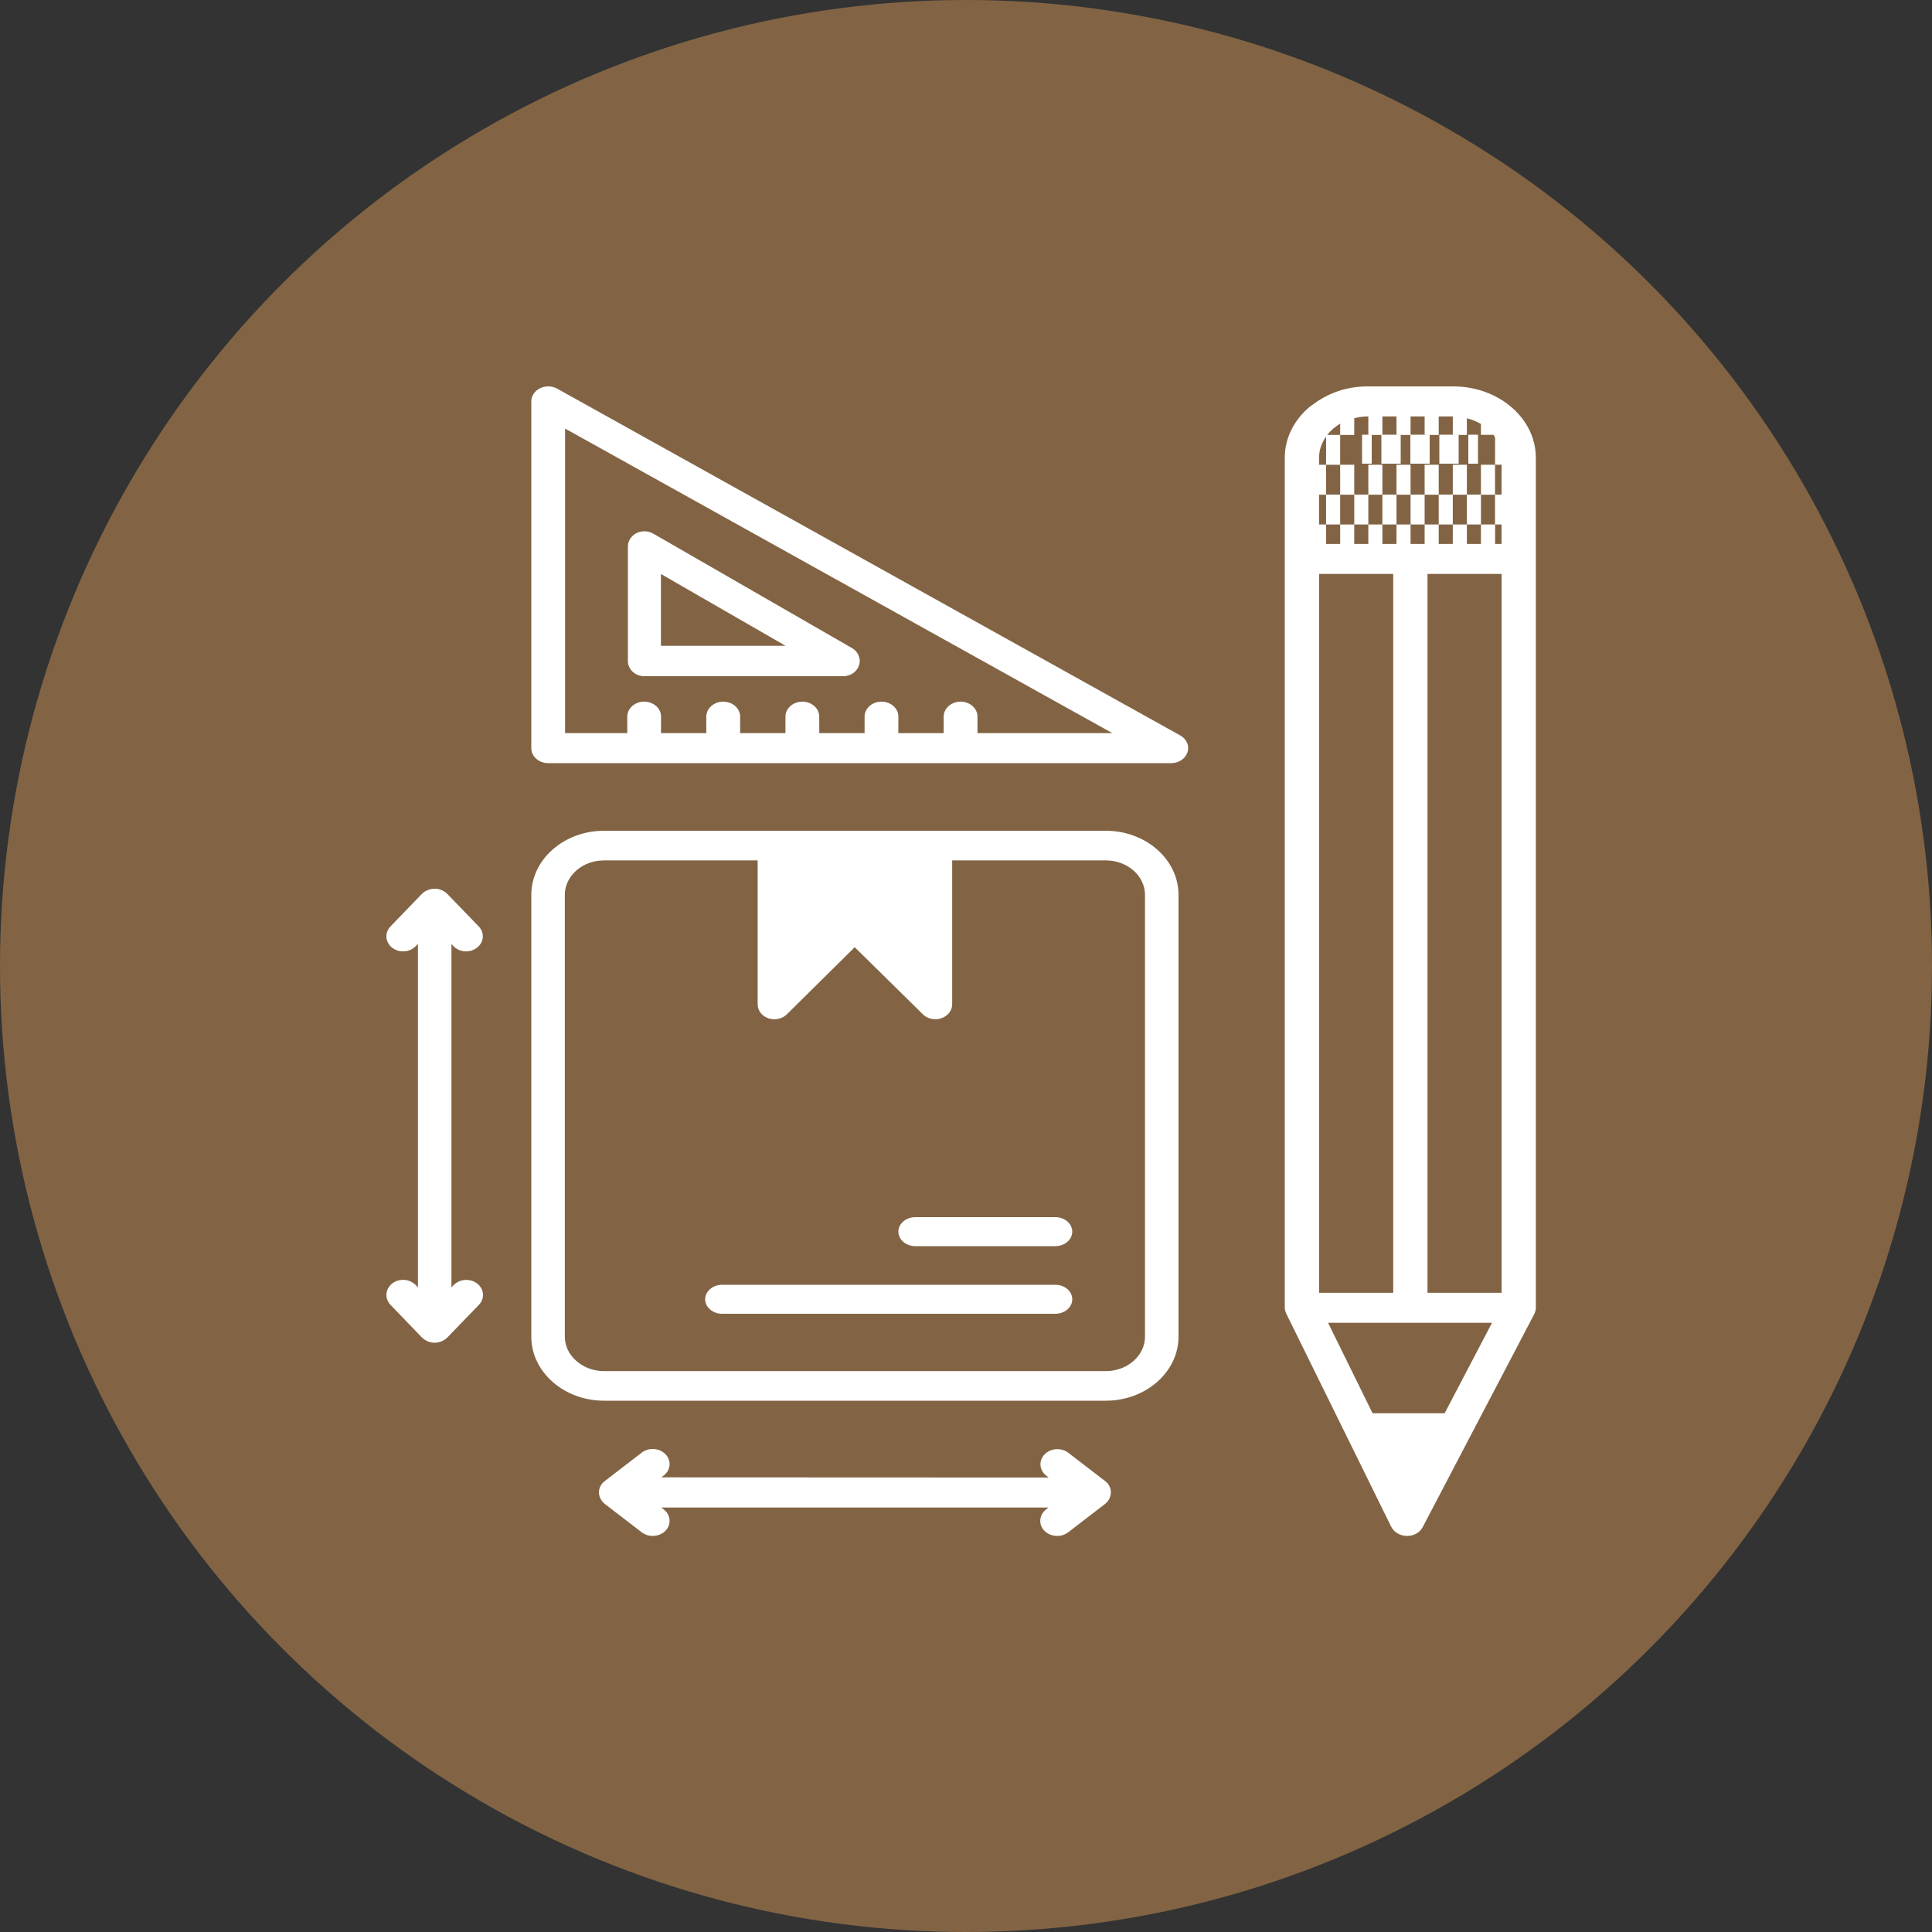 <?xml version="1.0" encoding="UTF-8"?> <svg xmlns="http://www.w3.org/2000/svg" width="200" height="200" viewBox="0 0 200 200" fill="none"><rect x="0" y="0" width="200" height="200" fill="#333333" stroke="none"/><circle cx="100" cy="100" r="100" fill="#826444"></circle><path d="M122.181 76.134L57.681 40.237C57.143 39.935 56.466 39.923 55.905 40.191C55.35 40.464 55 40.987 55 41.551V77.448C55 78.308 55.782 79 56.752 79H121.247C122.029 79 122.707 78.541 122.929 77.872C123.151 77.215 122.841 76.5 122.181 76.134ZM101.187 75.896V74.187C101.187 73.326 100.405 72.635 99.441 72.635C98.478 72.635 97.689 73.332 97.689 74.187V75.896H92.994L93 74.187C93 73.326 92.217 72.635 91.248 72.635C90.279 72.635 89.502 73.332 89.502 74.187V75.896H84.813L84.807 74.187C84.807 73.326 84.024 72.635 83.061 72.635C82.097 72.635 81.309 73.332 81.309 74.187V75.896H76.619V74.187C76.619 73.326 75.837 72.635 74.867 72.635C73.904 72.635 73.115 73.332 73.115 74.187V75.896H68.426L68.432 74.187C68.432 73.326 67.649 72.635 66.686 72.635C65.716 72.635 64.934 73.332 64.934 74.187V75.896H58.498V44.364L115.155 75.896H101.187Z" fill="white"></path><path d="M66.704 70H87.287C88.047 70 88.722 69.535 88.933 68.858C89.145 68.186 88.842 67.462 88.201 67.091L67.619 55.238C67.093 54.937 66.424 54.92 65.88 55.196C65.337 55.473 65 56.003 65 56.574V68.428C64.994 69.299 65.76 70 66.704 70ZM68.419 59.419L81.329 66.856H68.419V59.419Z" fill="white"></path><path d="M158.988 135.239V57.863V57.852V47.374C158.988 43.312 155.155 40 150.44 40H141.554C139.428 40 137.431 40.697 135.855 41.923H135.82V41.947C135.725 42.022 135.612 42.08 135.524 42.156C133.901 43.556 133 45.41 133 47.374V135.366V135.389C133 135.482 133.012 135.569 133.036 135.656C133.041 135.68 133.047 135.697 133.053 135.72C133.077 135.796 133.101 135.871 133.136 135.941C133.142 135.953 133.148 135.964 133.148 135.976L144.024 158.059C144.303 158.622 144.937 158.988 145.636 159H145.659C146.352 159 146.98 158.651 147.271 158.099L158.822 136.04C158.858 135.982 158.882 135.913 158.905 135.854C158.905 135.843 158.911 135.825 158.917 135.808C158.953 135.698 158.976 135.581 158.988 135.459V135.448C158.988 135.419 159 135.395 159 135.366C158.994 135.331 158.994 135.285 158.988 135.239ZM153.307 54.296V56.312H151.85V54.296H150.393V56.312H148.935V54.296H147.478V56.312H146.021V54.296H144.563V56.312H143.106V54.296H141.649V56.312H140.192V54.296H138.734V56.312H137.277V54.296H136.548V51.21H137.277V54.296H138.734V51.21H140.192V54.296H141.649V51.21H143.106V54.296H144.563V51.21H146.021V54.296H147.478V51.21H148.935V54.296H150.393V51.21H151.85V54.296H153.307V51.21H154.764V54.296H155.44V56.312H154.77V54.296H153.307ZM138.734 43.859V45.022H140.192V43.29C140.63 43.185 141.08 43.11 141.554 43.11H141.649V45.022H143.106V43.11H144.563V45.022H146.021V43.11H147.478V45.022H148.935V43.11H150.393V45.022H151.85V43.301C152.371 43.435 152.869 43.627 153.307 43.888V45.016H154.604C154.67 45.097 154.711 45.184 154.77 45.272V48.107H155.446L155.44 51.199H154.764V48.113H153.307V51.199H151.85V48.113H150.393V51.199H148.935V48.113H147.478V51.199H146.021V48.113H144.563V51.199H143.106V48.113H141.649V51.199H140.192V48.113H138.734V51.199H137.277V48.113H136.548V47.381C136.548 46.602 136.809 45.853 137.277 45.196V48.113H138.734V45.022L137.39 45.021C137.567 44.795 137.775 44.574 138.006 44.376C138.237 44.179 138.48 44.01 138.734 43.859ZM136.554 133.828V59.416H144.226V133.828H136.554ZM149.551 146.298H142.087L137.478 136.931H154.456L149.551 146.298ZM147.774 133.828V59.416H155.446V133.828H147.774Z" fill="white"></path><path d="M114.467 86H62.527C58.378 86 55 88.978 55 92.638V138.368C55 142.023 58.378 145 62.527 145H114.473C118.622 145 122 142.023 122 138.368V92.638C122 88.978 118.622 86 114.467 86ZM114.473 141.936H62.527C61.449 141.936 60.435 141.563 59.664 140.886C58.894 140.209 58.471 139.314 58.471 138.374V92.637C58.471 90.67 60.29 89.069 62.527 89.069H78.433V103.979C78.433 104.616 78.873 105.184 79.545 105.413C80.217 105.643 80.982 105.476 81.457 105L88.48 98.052L95.537 105C95.873 105.333 96.349 105.511 96.829 105.511C97.038 105.511 97.247 105.476 97.449 105.407C98.121 105.178 98.568 104.61 98.568 103.973V89.069H114.474C116.71 89.069 118.53 90.67 118.53 92.638V138.368C118.53 140.336 116.71 141.936 114.473 141.936Z" fill="white"></path><path d="M109.243 126H94.751C93.785 126 93 126.673 93 127.497C93 128.327 93.785 129 94.751 129H109.243C110.215 129 111 128.327 111 127.497C111 126.673 110.215 126 109.243 126Z" fill="white"></path><path d="M109.252 133H74.748C73.787 133 73 133.673 73 134.503C73 135.327 73.781 136 74.748 136H109.252C110.219 136 111 135.327 111 134.503C111 133.673 110.219 133 109.252 133Z" fill="white"></path><path d="M114.989 154.344C114.989 154.309 114.977 154.274 114.977 154.245C114.965 154.21 114.959 154.169 114.954 154.134C114.948 154.104 114.942 154.081 114.93 154.052C114.919 154.022 114.901 153.987 114.895 153.958C114.878 153.923 114.86 153.888 114.848 153.853C114.837 153.824 114.825 153.806 114.813 153.777C114.796 153.748 114.778 153.718 114.755 153.689C114.732 153.654 114.708 153.619 114.685 153.59C114.662 153.566 114.644 153.543 114.621 153.519C114.609 153.508 114.603 153.496 114.597 153.49C114.586 153.473 114.562 153.461 114.551 153.455C114.521 153.42 114.486 153.397 114.457 153.367C114.44 153.356 114.428 153.338 114.416 153.332L110.597 150.396C109.867 149.835 108.763 149.905 108.133 150.56C107.502 151.215 107.584 152.198 108.314 152.765L108.559 152.952L68.459 152.935L68.704 152.747C69.44 152.186 69.521 151.197 68.891 150.542C68.26 149.887 67.156 149.817 66.427 150.379L62.613 153.315C62.596 153.326 62.584 153.344 62.566 153.35C62.531 153.379 62.502 153.408 62.473 153.438C62.461 153.449 62.444 153.461 62.426 153.473C62.415 153.484 62.409 153.496 62.397 153.502C62.374 153.525 62.35 153.549 62.333 153.578C62.304 153.613 62.286 153.642 62.263 153.677C62.245 153.707 62.222 153.736 62.204 153.765C62.187 153.789 62.175 153.818 62.163 153.841C62.146 153.876 62.129 153.911 62.117 153.946C62.099 153.982 62.088 154.011 62.076 154.04C62.064 154.069 62.058 154.099 62.053 154.122C62.041 154.157 62.035 154.198 62.029 154.233C62.023 154.268 62.012 154.303 62.012 154.332C62.012 154.362 62.012 154.391 62.006 154.426C62.006 154.449 62 154.461 62 154.485C62 154.502 62.006 154.52 62.006 154.543C62.006 154.572 62.006 154.602 62.012 154.637C62.012 154.672 62.023 154.707 62.029 154.742C62.035 154.777 62.041 154.818 62.053 154.853C62.058 154.882 62.064 154.912 62.076 154.935C62.088 154.97 62.105 154.999 62.117 155.029C62.129 155.064 62.146 155.099 62.163 155.134C62.175 155.163 62.193 155.186 62.204 155.216C62.228 155.257 62.245 155.28 62.269 155.315C62.292 155.35 62.315 155.379 62.344 155.415C62.368 155.438 62.385 155.461 62.403 155.485C62.415 155.496 62.42 155.508 62.432 155.52C62.444 155.532 62.461 155.543 62.473 155.555C62.502 155.59 62.531 155.613 62.566 155.649C62.584 155.66 62.596 155.684 62.613 155.689L66.427 158.62C66.759 158.871 67.162 159 67.565 159C68.056 159 68.546 158.813 68.891 158.462C69.522 157.807 69.44 156.818 68.704 156.251L68.459 156.058H108.541L108.296 156.251C107.566 156.812 107.484 157.801 108.109 158.462C108.46 158.813 108.95 159 109.441 159C109.849 159 110.252 158.877 110.585 158.62L114.404 155.678C114.422 155.666 114.434 155.649 114.445 155.643C114.48 155.613 114.515 155.584 114.545 155.549C114.556 155.537 114.574 155.526 114.585 155.514C114.597 155.502 114.603 155.491 114.609 155.479C114.632 155.456 114.655 155.432 114.673 155.403C114.702 155.374 114.72 155.333 114.743 155.303C114.766 155.274 114.784 155.245 114.801 155.216C114.819 155.186 114.831 155.163 114.842 155.134C114.86 155.099 114.877 155.064 114.889 155.029C114.901 154.999 114.918 154.964 114.924 154.935C114.936 154.906 114.942 154.882 114.947 154.853C114.959 154.818 114.965 154.783 114.971 154.742C114.977 154.707 114.982 154.672 114.988 154.637C114.988 154.607 114.994 154.578 114.994 154.543C114.994 154.52 115 154.508 115 154.49C115 154.467 114.994 154.455 114.994 154.432C114.994 154.414 114.994 154.379 114.989 154.344Z" fill="white"></path><path d="M46.965 133.032L46.734 133.271V97.717L46.948 97.95C47.289 98.305 47.774 98.486 48.253 98.486C48.657 98.486 49.062 98.358 49.385 98.101C50.107 97.537 50.182 96.553 49.558 95.906L46.29 92.524C46.278 92.512 46.261 92.501 46.243 92.489C46.215 92.46 46.186 92.437 46.157 92.407C46.145 92.396 46.128 92.378 46.117 92.373C46.105 92.361 46.088 92.355 46.076 92.344C46.047 92.32 46.018 92.303 45.989 92.285C45.955 92.262 45.92 92.245 45.886 92.227C45.851 92.21 45.816 92.192 45.787 92.175C45.758 92.163 45.73 92.145 45.701 92.14C45.666 92.128 45.631 92.111 45.591 92.099C45.551 92.087 45.516 92.07 45.475 92.064C45.447 92.052 45.423 92.047 45.389 92.041C45.354 92.029 45.308 92.023 45.273 92.017C45.233 92.012 45.193 92.006 45.158 92.006H45.054C45.031 92.006 45.014 92 44.996 92C44.979 92 44.962 92.006 44.938 92.006C44.904 92.006 44.863 92.006 44.829 92.012C44.794 92.012 44.754 92.023 44.713 92.023C44.673 92.029 44.632 92.035 44.598 92.047C44.563 92.052 44.534 92.058 44.5 92.07C44.465 92.082 44.43 92.093 44.39 92.105C44.355 92.116 44.315 92.134 44.274 92.145C44.245 92.157 44.217 92.175 44.182 92.186C44.153 92.192 44.118 92.21 44.09 92.227C44.055 92.25 44.02 92.262 43.991 92.285C43.963 92.303 43.934 92.326 43.905 92.344C43.888 92.355 43.876 92.361 43.859 92.373C43.847 92.384 43.836 92.402 43.818 92.407C43.789 92.437 43.76 92.46 43.726 92.489C43.714 92.501 43.697 92.512 43.685 92.524L40.423 95.906C39.799 96.559 39.874 97.537 40.59 98.101C40.919 98.358 41.324 98.486 41.728 98.486C42.213 98.486 42.692 98.305 43.033 97.95L43.264 97.711V133.265L43.033 133.027C42.403 132.375 41.312 132.311 40.596 132.869C39.88 133.44 39.799 134.424 40.423 135.076L43.685 138.464C43.697 138.476 43.714 138.488 43.726 138.493C43.755 138.523 43.784 138.552 43.818 138.575C43.836 138.587 43.841 138.604 43.859 138.616C43.882 138.633 43.905 138.645 43.922 138.657C43.945 138.68 43.968 138.691 43.997 138.709C44.02 138.721 44.049 138.744 44.072 138.75C44.118 138.779 44.17 138.802 44.222 138.825C44.251 138.837 44.28 138.854 44.303 138.866C44.321 138.872 44.338 138.878 44.355 138.884C44.425 138.907 44.488 138.924 44.552 138.942C44.557 138.942 44.563 138.948 44.575 138.948C44.598 138.953 44.615 138.959 44.638 138.965C44.65 138.965 44.656 138.965 44.667 138.971C44.771 138.988 44.881 139 44.99 139C45.1 139 45.21 138.988 45.314 138.971C45.325 138.971 45.337 138.971 45.343 138.965C45.366 138.965 45.383 138.953 45.406 138.948C45.412 138.948 45.418 138.942 45.429 138.942C45.499 138.924 45.562 138.907 45.626 138.884C45.643 138.878 45.66 138.872 45.683 138.866C45.712 138.854 45.735 138.837 45.764 138.825C45.816 138.802 45.862 138.779 45.914 138.75C45.938 138.738 45.966 138.721 45.989 138.709C46.018 138.691 46.041 138.674 46.065 138.657C46.088 138.645 46.105 138.627 46.128 138.616C46.14 138.604 46.151 138.587 46.169 138.575C46.197 138.552 46.232 138.523 46.261 138.493C46.272 138.482 46.29 138.47 46.301 138.464L49.575 135.076C50.205 134.424 50.124 133.446 49.402 132.875C48.68 132.316 47.589 132.386 46.965 133.032Z" fill="white"></path><path d="M141 45H142V48H141V45Z" fill="white"></path><path d="M143 45H145V48H143V45Z" fill="white"></path><path d="M146 45H148V48H146V45Z" fill="white"></path><path d="M149 45H151V48H149V45Z" fill="white"></path><path d="M152 45H153V48H152V45Z" fill="white"></path></svg> 